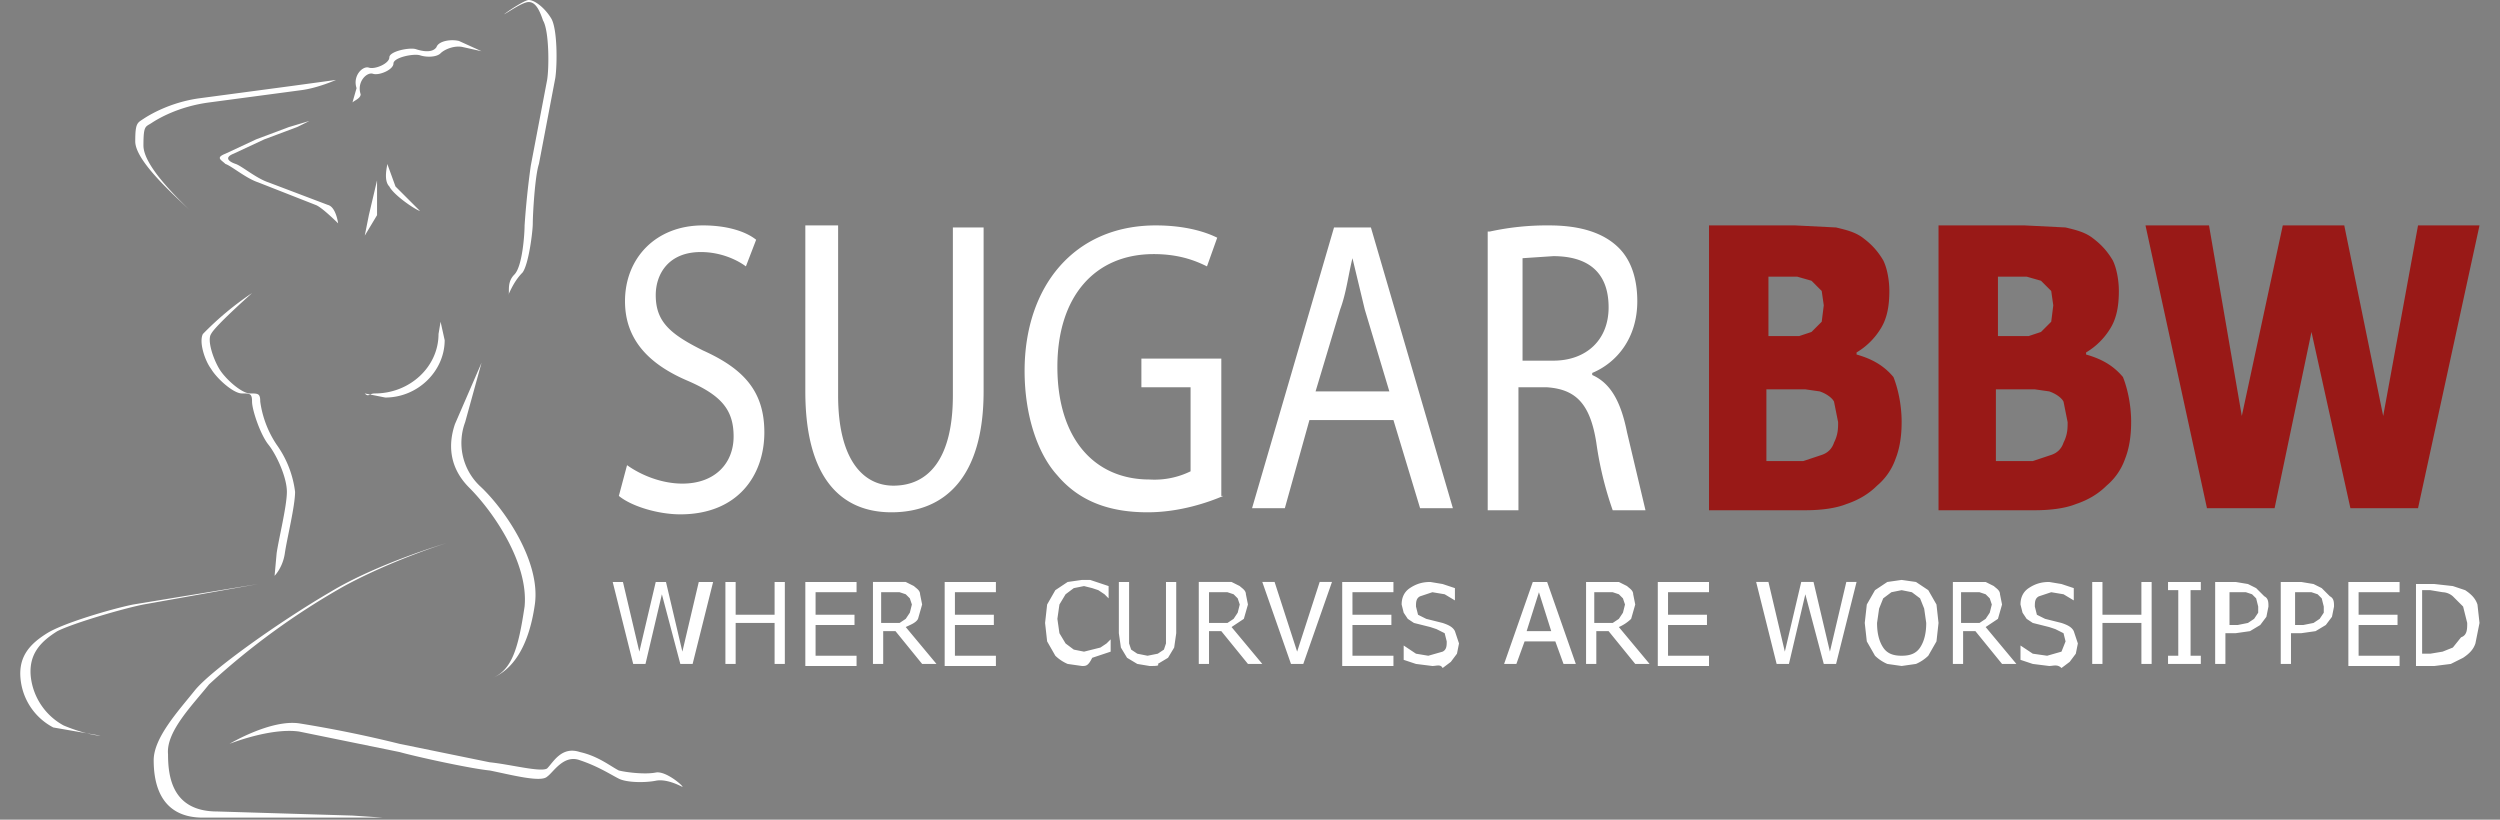 <svg xmlns="http://www.w3.org/2000/svg" width="122" height="40" viewBox="0 0 122 40"><rect x="0" y="0" width="122" height="40" fill="#808080" stroke="none"/><g fill="none"><path fill="#FFF" d="M13.4 28.1s.4-.4.5-1.1c.1-.7.5-2.3.5-3a5 5 0 0 0-.9-2.3 5 5 0 0 1-.8-2.1c0-.4-.1-.4-.5-.4s-1.2-.7-1.5-1.2c-.3-.5-.6-1.4-.4-1.7.2-.4 1.9-1.9 2-2a15 15 0 0 0-2.4 2c-.2.4.1 1.3.4 1.7.3.5 1.1 1.2 1.5 1.2.4 0 .5 0 .5.4s.4 1.6.8 2.1.9 1.6.9 2.3c0 .7-.4 2.3-.5 3l-.1 1.1zM9.3 10.3C8.7 9.7 7 8.1 7 7.1s.1-.9.4-1.1c.3-.2 1.3-.8 2.8-1l4.5-.6c.8-.1 1.7-.5 1.7-.5l-2.2.3-4.5.6c-1.4.2-2.4.8-2.7 1-.3.2-.4.2-.4 1.1 0 1 2.1 2.8 2.7 3.4z"/><path fill="#FFF" d="M16 10l-2.9-1.1c-.6-.2-1.3-.8-1.6-.9-.3-.1-.6-.3-.1-.5l1.5-.7 1.6-.6.6-.3-1 .3-1.6.6-1.5.7c-.5.2-.2.3 0 .5.3.1 1 .7 1.6.9l2.8 1.1c.3.1 1.1.9 1.1.9s-.1-.8-.5-.9zm1.8 1.5l.6-1V8.8l-.4 1.7-.2 1zm2.7-1.2l-1.2-1.2-.4-1.1c0 .1-.2.8.1 1.1.2.4 1.2 1.1 1.5 1.2zM24 33.1c1-.4 1.8-1.5 2.1-3.6.3-2.1-1.5-4.7-2.7-5.8a2.9 2.9 0 0 1-.7-3.1l.8-2.9-1.3 3c-.2.6-.5 1.9.7 3.1 1.2 1.2 2.9 3.7 2.7 5.8-.3 2-.6 3.1-1.6 3.5zm8 4.6c-.5.1-1.4 0-1.8-.1-.4-.2-1-.7-1.9-.9-.9-.3-1.3.5-1.6.8-.3.2-1.8-.2-2.8-.3l-4.4-.9a59 59 0 0 0-4.9-1c-1.4-.2-3.4 1-3.4 1s2-.8 3.4-.6l4.9 1c.7.2 3.4.8 4.4.9 1 .2 2.5.6 2.8.3.3-.2.8-1.1 1.6-.8.9.3 1.5.7 1.9.9.4.2 1.3.2 1.8.1s1.1.2 1.3.3c.1 0-.8-.8-1.3-.7z"/><path fill="#FFF" d="M21.8 26.5s-2.6.8-5 2.1a35.4 35.4 0 0 0-6.6 4.8c-.8 1-2.1 2.3-2 3.4 0 1.1.2 2.8 2.4 2.8l6.6.2 1.5.1H9.9c-2.1 0-2.4-1.7-2.4-2.8 0-1.1 1.2-2.4 2-3.4s4.2-3.4 6.6-4.8c2.3-1.4 5.7-2.4 5.7-2.4zM4.9 35.9c-.3 0-1.1-.2-1.8-.5A3.1 3.1 0 0 1 1.5 33c-.1-1.1.5-1.7 1.3-2.2.8-.4 3.2-1.1 4.2-1.3l5.6-1-6.1 1c-1 .2-3.4.9-4.2 1.4-.8.5-1.4 1.1-1.3 2.2a3 3 0 0 0 1.6 2.4l2.3.4zm13.4-16.7c1.7 0 3.1-1.3 3.1-2.9l.1-.6.2.9c0 1.5-1.3 2.8-2.9 2.8l-1-.2c.2.2.2 0 .5 0zM24.6.7c.2-.1.9-.6 1.2-.6.3 0 .5.3.7.9.3.5.3 2.3.2 2.9l-.8 4.2a41 41 0 0 0-.3 2.9c0 .4-.1 2-.5 2.4-.4.4-.2.9-.3 1 .1-.2.3-.7.7-1.1.3-.4.5-2 .5-2.4 0-.4.1-2.3.3-2.9l.8-4.2c.1-.7.1-2.4-.2-2.9-.3-.5-.8-.9-1.1-.9-.2 0-1.1.6-1.2.7zM17.2 5l.2-.7c-.2-.6.3-1.1.6-1 .3.1 1-.2 1-.5s1-.5 1.3-.4c.3.1.8.2 1-.1.1-.3.7-.4 1.1-.3l1.1.5-.9-.2c-.4-.1-.9.1-1.1.3-.2.2-.7.2-1 .1-.3-.1-1.3.1-1.3.4 0 .3-.7.6-1 .5-.3-.1-.8.4-.6 1 0 .2-.3.3-.4.4zm13.4 17.7c.7.5 1.7.9 2.7.9 1.6 0 2.5-1 2.5-2.3 0-1.3-.6-2-2.2-2.7-1.9-.8-3.1-2-3.1-3.9 0-2.1 1.5-3.7 3.8-3.7 1.2 0 2.1.3 2.6.7l-.5 1.3c-.4-.3-1.2-.7-2.2-.7-1.6 0-2.2 1.1-2.2 2.1 0 1.3.7 1.9 2.3 2.7 2 .9 3 2 3 4 0 2.1-1.3 4-4.1 4-1.1 0-2.4-.4-3-.9l.4-1.5zm10.3-11.6v8.2c0 3.1 1.2 4.4 2.7 4.4 1.7 0 2.9-1.3 2.9-4.4v-8.2H48v8c0 4.2-1.9 5.9-4.5 5.9-2.4 0-4.2-1.6-4.2-5.9V11h1.6v.1zm18.8 13.1c-.7.3-2.1.8-3.7.8-1.8 0-3.3-.5-4.4-1.8-1-1.1-1.6-3-1.6-5.1 0-4.1 2.4-7.1 6.4-7.1 1.4 0 2.4.3 3 .6l-.5 1.4c-.6-.3-1.4-.6-2.6-.6-2.9 0-4.7 2.1-4.7 5.5 0 3.5 1.8 5.5 4.5 5.5a4 4 0 0 0 2-.4v-4.1h-2.4v-1.4h3.9v6.7h.1zm4.2-3.7l-1.2 4.3h-1.6l4-13.7h1.8l4 13.7h-1.6L68 20.5h-4.1zm3.9-1.4l-1.2-4-.6-2.5c-.2.8-.3 1.7-.6 2.5l-1.2 4h3.6zm4.9-7.8a13 13 0 0 1 2.9-.3c1.6 0 2.7.4 3.4 1.1.6.6.9 1.5.9 2.6 0 1.8-1 3-2.2 3.5v.1c.9.4 1.4 1.3 1.7 2.8l.9 3.8h-1.6a17 17 0 0 1-.8-3.3c-.3-1.9-1-2.6-2.4-2.7h-1.4v6h-1.5V11.3h.1zm1.5 6.3h1.6c1.6 0 2.7-1 2.7-2.6 0-1.8-1.1-2.5-2.7-2.5l-1.5.1v5h-.1zM34.8 28.4l-1 4h-.6l-.9-3.4-.8 3.4h-.6l-1-4h.5l.8 3.4.8-3.4h.5l.8 3.4.8-3.4h.7zm3.5 4h-.5v-2h-1.9v2h-.5v-4h.5V30h1.9v-1.6h.5v4zm1 0v-4h2.5v.5h-2V30h1.9v.5h-1.9V32h2v.5h-2.5v-.1zm6.4 0H45l-1.3-1.6h-.6v1.6h-.5v-4h1.6l.4.2c.1.1.3.2.3.4l.1.5-.2.7c-.1.2-.4.3-.6.4l1.5 1.8zm-1.2-2.9l-.1-.3-.2-.2-.3-.1H43v1.5h.9l.3-.2.2-.3.1-.4zm1.6 2.9v-4h2.5v.5h-2V30h1.9v.5h-1.9V32h2v.5h-2.5v-.1zm6.7.1l-.7-.1a2 2 0 0 1-.6-.4l-.4-.7-.1-.9.1-.9.4-.7.6-.4.7-.1h.4l.3.1.3.1.3.1v.6l-.2-.2-.3-.2-.3-.1-.4-.1-.5.1-.4.3-.3.5-.1.7.1.7.3.5.4.3.5.1.4-.1.4-.1.3-.2.2-.2v.6l-.3.1-.3.1-.3.1c-.2.4-.3.4-.5.4zm3.3 0l-.6-.1-.5-.3-.3-.5-.1-.7v-2.5h.5v3l.1.3.3.2.5.1.5-.1.3-.2.1-.3v-3h.5v2.5l-.1.7-.3.5-.5.3c.1.1-.1.1-.4.1zm5.5-.1h-.7l-1.3-1.6H59v1.6h-.5v-4h1.6l.4.2c.1.1.3.2.3.4l.1.5-.2.7-.6.4 1.5 1.8zm-1.1-2.9l-.1-.3-.2-.2-.3-.1H59v1.5h.9l.3-.2.2-.3.1-.4zm4.5-1.1l-1.4 4H63l-1.4-4h.6l1.1 3.4 1.1-3.4h.6zm.5 4v-4H68v.5h-2V30h1.9v.5H66V32h2v.5h-2.5v-.1zm4.4.1l-.8-.1-.6-.2v-.7l.6.4.6.1.7-.2c.2-.1.2-.3.2-.5l-.1-.4-.4-.2-.3-.1-.4-.1-.4-.1-.3-.2-.2-.3-.1-.4c0-.3.1-.6.4-.8.3-.2.6-.3 1-.3l.6.1.6.2v.6l-.5-.3-.6-.1-.6.2c-.2.1-.2.3-.2.5l.1.4.4.2.4.1.4.1c.3.1.5.2.6.4l.2.6-.1.5-.3.4-.4.3c-.1-.2-.3-.1-.5-.1zm3.5-.1l1.4-4h.7l1.4 4h-.6l-.4-1.1h-1.5l-.4 1.1h-.6zm2.3-1.6l-.6-1.9-.6 1.9h1.2zm4.8 1.6h-.7l-1.3-1.6h-.6v1.6h-.5v-4H79l.4.2c.1.1.3.2.3.4l.1.5-.2.7a2 2 0 0 1-.6.4l1.5 1.8zm-1.2-2.9l-.1-.3-.2-.2-.3-.1h-.9v1.5h.9l.3-.2.2-.3.1-.4zm1.6 2.9v-4h2.5v.5h-2V30h1.9v.5h-1.9V32h2v.5h-2.5v-.1zm9.7-4l-1 4H89l-.9-3.4-.8 3.4h-.6l-1-4h.6l.8 3.4.8-3.4h.6l.8 3.4.8-3.4h.5zm3.5.4l.4.7.1.9-.1.9-.4.7a2 2 0 0 1-.6.4l-.7.1-.7-.1a2 2 0 0 1-.6-.4l-.4-.7-.1-.9.1-.9.4-.7.6-.4.7-.1.7.1.6.4zm-.1 1.6l-.1-.7-.2-.5-.4-.3-.5-.1-.5.1-.4.3-.2.5-.1.7c0 .5.1.9.3 1.2.2.3.5.4.9.4s.7-.1.9-.4c.2-.3.3-.7.3-1.2zm4.4 2h-.7l-1.3-1.6h-.6v1.6h-.5v-4h1.6l.4.2c.1.1.3.2.3.4l.1.5-.2.7-.6.4 1.5 1.8zm-1.2-2.9l-.1-.3-.2-.2-.3-.1h-.9v1.5h.9l.3-.2.2-.3.1-.4zm2.8 3l-.8-.1-.6-.2v-.7l.6.4.7.1.7-.2.2-.5-.1-.4-.4-.2-.3-.1-.4-.1-.4-.1-.3-.2-.2-.3-.1-.4c0-.3.1-.6.4-.8.3-.2.6-.3 1-.3l.6.1.6.2v.6l-.5-.3-.6-.1-.6.2c-.2.1-.2.3-.2.5l.1.4.4.2.4.1.4.1c.3.1.5.2.6.4l.2.6-.1.5-.3.4-.4.3c-.2-.2-.4-.1-.6-.1zm5-.1h-.5v-2h-1.9v2h-.5v-4h.5V30h1.9v-1.6h.5v4zm2.4 0h-1.6V32h.5v-3.2h-.5v-.4h1.6v.4h-.5V32h.5v.4zm3.3-2.8l-.1.5-.3.4-.5.3-.7.1h-.5v1.5h-.5v-4h1l.6.1.4.2.4.4c.2.1.2.3.2.5zm-.5 0l-.1-.4-.2-.2-.3-.1h-.8v1.6h.4l.5-.1.3-.2.2-.3v-.3zm3.7 0l-.1.5-.3.4-.5.3-.7.1h-.5v1.5h-.5v-4h1l.6.1.4.2.4.4c.2.1.2.3.2.5zm-.5 0l-.1-.4-.2-.2-.3-.1h-.8v1.6h.4l.5-.1.3-.2.2-.3v-.3zm1.2 2.8v-4h2.5v.5h-2V30h1.9v.5h-1.9V32h2v.5h-2.5v-.1zm6.4-2l-.2 1c-.1.3-.3.5-.6.7l-.6.3-.8.1h-.9v-4h.9l.9.1.6.2c.3.2.5.4.6.7l.1.9zm-.6 0l-.2-.8-.5-.5a.8.8 0 0 0-.5-.2l-.6-.1h-.4v3.1h.4l.6-.1.5-.2.4-.5c.3-.1.3-.4.3-.7z"/><path fill="#991917" d="M92.8 20.6c0 .7-.1 1.3-.3 1.8a3 3 0 0 1-.9 1.3c-.4.4-.9.7-1.5.9-.5.2-1.2.3-2 .3h-4.7V11h4.2l2 .1c.4.1.9.2 1.3.5s.7.6 1 1.1c.2.4.3 1 .3 1.5 0 .7-.1 1.3-.4 1.8-.3.5-.7.9-1.2 1.2v.1c.7.2 1.3.5 1.8 1.1.2.5.4 1.3.4 2.2zM89 14.9l-.1-.7-.5-.5-.7-.2h-1.4v2.9h1.5l.6-.2.5-.5.1-.8zm.7 5.7l-.2-1c-.1-.2-.4-.4-.7-.5l-.7-.1h-1.9v3.5H88l.9-.3c.3-.1.5-.3.6-.6.2-.4.2-.7.2-1zm14.3 0c0 .7-.1 1.3-.3 1.8a3 3 0 0 1-.9 1.3c-.4.4-.9.7-1.5.9-.5.2-1.2.3-2 .3h-4.7V11h4.2l2 .1c.4.1.9.2 1.3.5s.7.6 1 1.1c.2.4.3 1 .3 1.5 0 .7-.1 1.3-.4 1.8-.3.5-.7.9-1.2 1.2v.1c.7.2 1.3.5 1.8 1.1.2.5.4 1.3.4 2.2zm-3.8-5.7l-.1-.7-.5-.5-.7-.2h-1.4v2.9H99l.6-.2.5-.5.1-.8zm.7 5.7l-.2-1c-.1-.2-.4-.4-.7-.5l-.7-.1h-1.9v3.5h1.8l.9-.3c.3-.1.5-.3.6-.6.2-.4.2-.7.2-1zM121 11l-3 13.8h-3.3l-1.9-8.6-1.8 8.6h-3.3l-3-13.8h3.1l1.6 9.3 2-9.3h3l1.9 9.3L118 11h3z"/></g></svg>